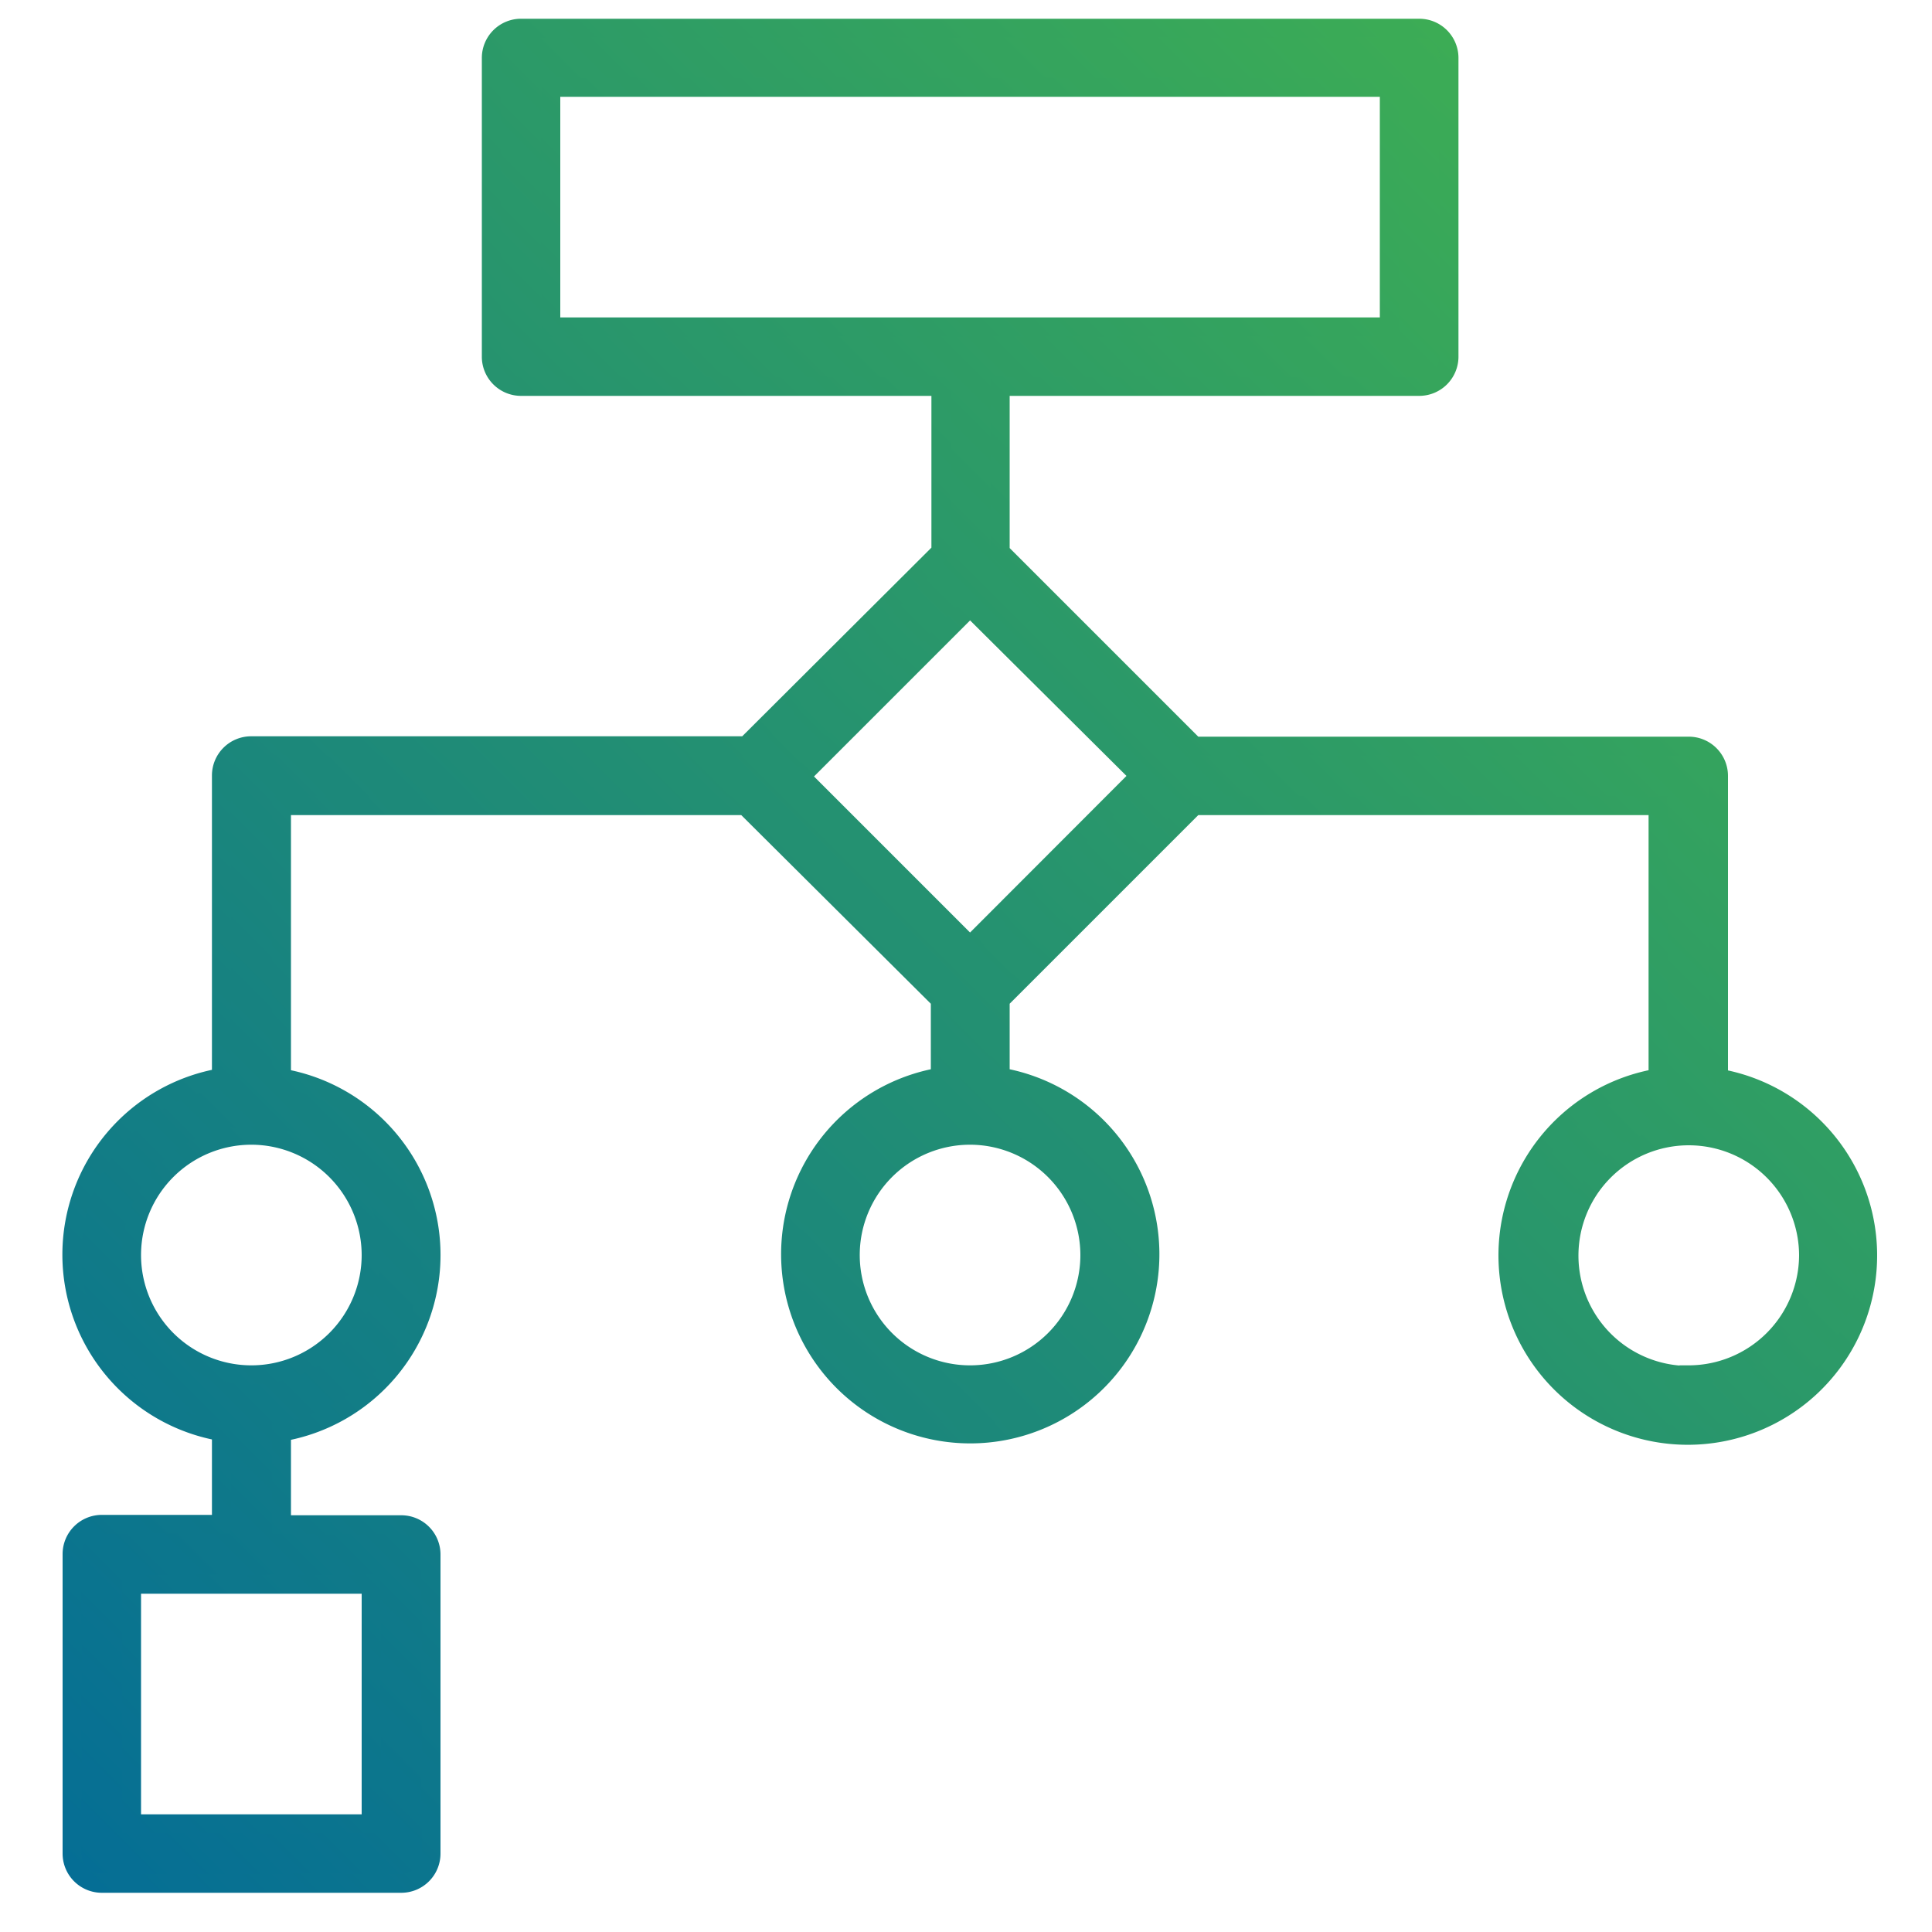 <svg id="Vrstva_5" data-name="Vrstva 5" xmlns="http://www.w3.org/2000/svg" xmlns:xlink="http://www.w3.org/1999/xlink" viewBox="0 0 100 100"><defs><style>.cls-1{stroke-miterlimit:10;stroke-width:0.98px;fill:url(#Nové_políčko_přechodu_1);stroke:url(#Nové_políčko_přechodu_1-2);}</style><linearGradient id="Nové_políčko_přechodu_1" x1="1.9" y1="94.75" x2="84.67" y2="11.98" gradientUnits="userSpaceOnUse"><stop offset="0" stop-color="#056e95"/><stop offset="1" stop-color="#3cac55"/></linearGradient><linearGradient id="Nové_políčko_přechodu_1-2" x1="1.56" y1="95.09" x2="85.01" y2="11.64" xlink:href="#Nové_políčko_přechodu_1"/></defs><title>mapa_webu</title><path class="cls-1" d="M88.95,55.8V40.16a1.54,1.54,0,0,0-1.54-1.54H61.82L51.77,28.57V20h21.7A1.54,1.54,0,0,0,75,18.48V3a1.54,1.54,0,0,0-1.54-1.54H27A1.54,1.54,0,0,0,25.43,3v15.5A1.54,1.54,0,0,0,27,20h21.7v8.55L38.62,38.6H13a1.54,1.54,0,0,0-1.54,1.54V55.78a9.29,9.29,0,0,0,0,18.32v4.8H5.27a1.54,1.54,0,0,0-1.54,1.54v15.5a1.54,1.54,0,0,0,1.54,1.54h15.5a1.54,1.54,0,0,0,1.54-1.54V80.46a1.54,1.54,0,0,0-1.54-1.54h-6.2v-4.8a9.29,9.29,0,0,0,0-18.32V41.7h24L48.67,51.75v4a9.3,9.3,0,1,0,3.1,0v-4L61.82,41.7h24V55.8a9.31,9.31,0,1,0,3.08,0ZM28.51,4.52h43.4v12.4H28.51ZM19.21,94.4H6.81V82h12.4Zm0-29.44a6.2,6.2,0,1,1-6.2-6.2A6.21,6.21,0,0,1,19.21,65Zm37.2,0a6.2,6.2,0,1,1-6.2-6.2A6.21,6.21,0,0,1,56.41,65Zm-6.2-16-8.77-8.77,8.77-8.77L59,40.16Zm37.2,22.23a6.2,6.2,0,1,1,6.2-6.2A6.21,6.21,0,0,1,87.41,71.16Z"/></svg>